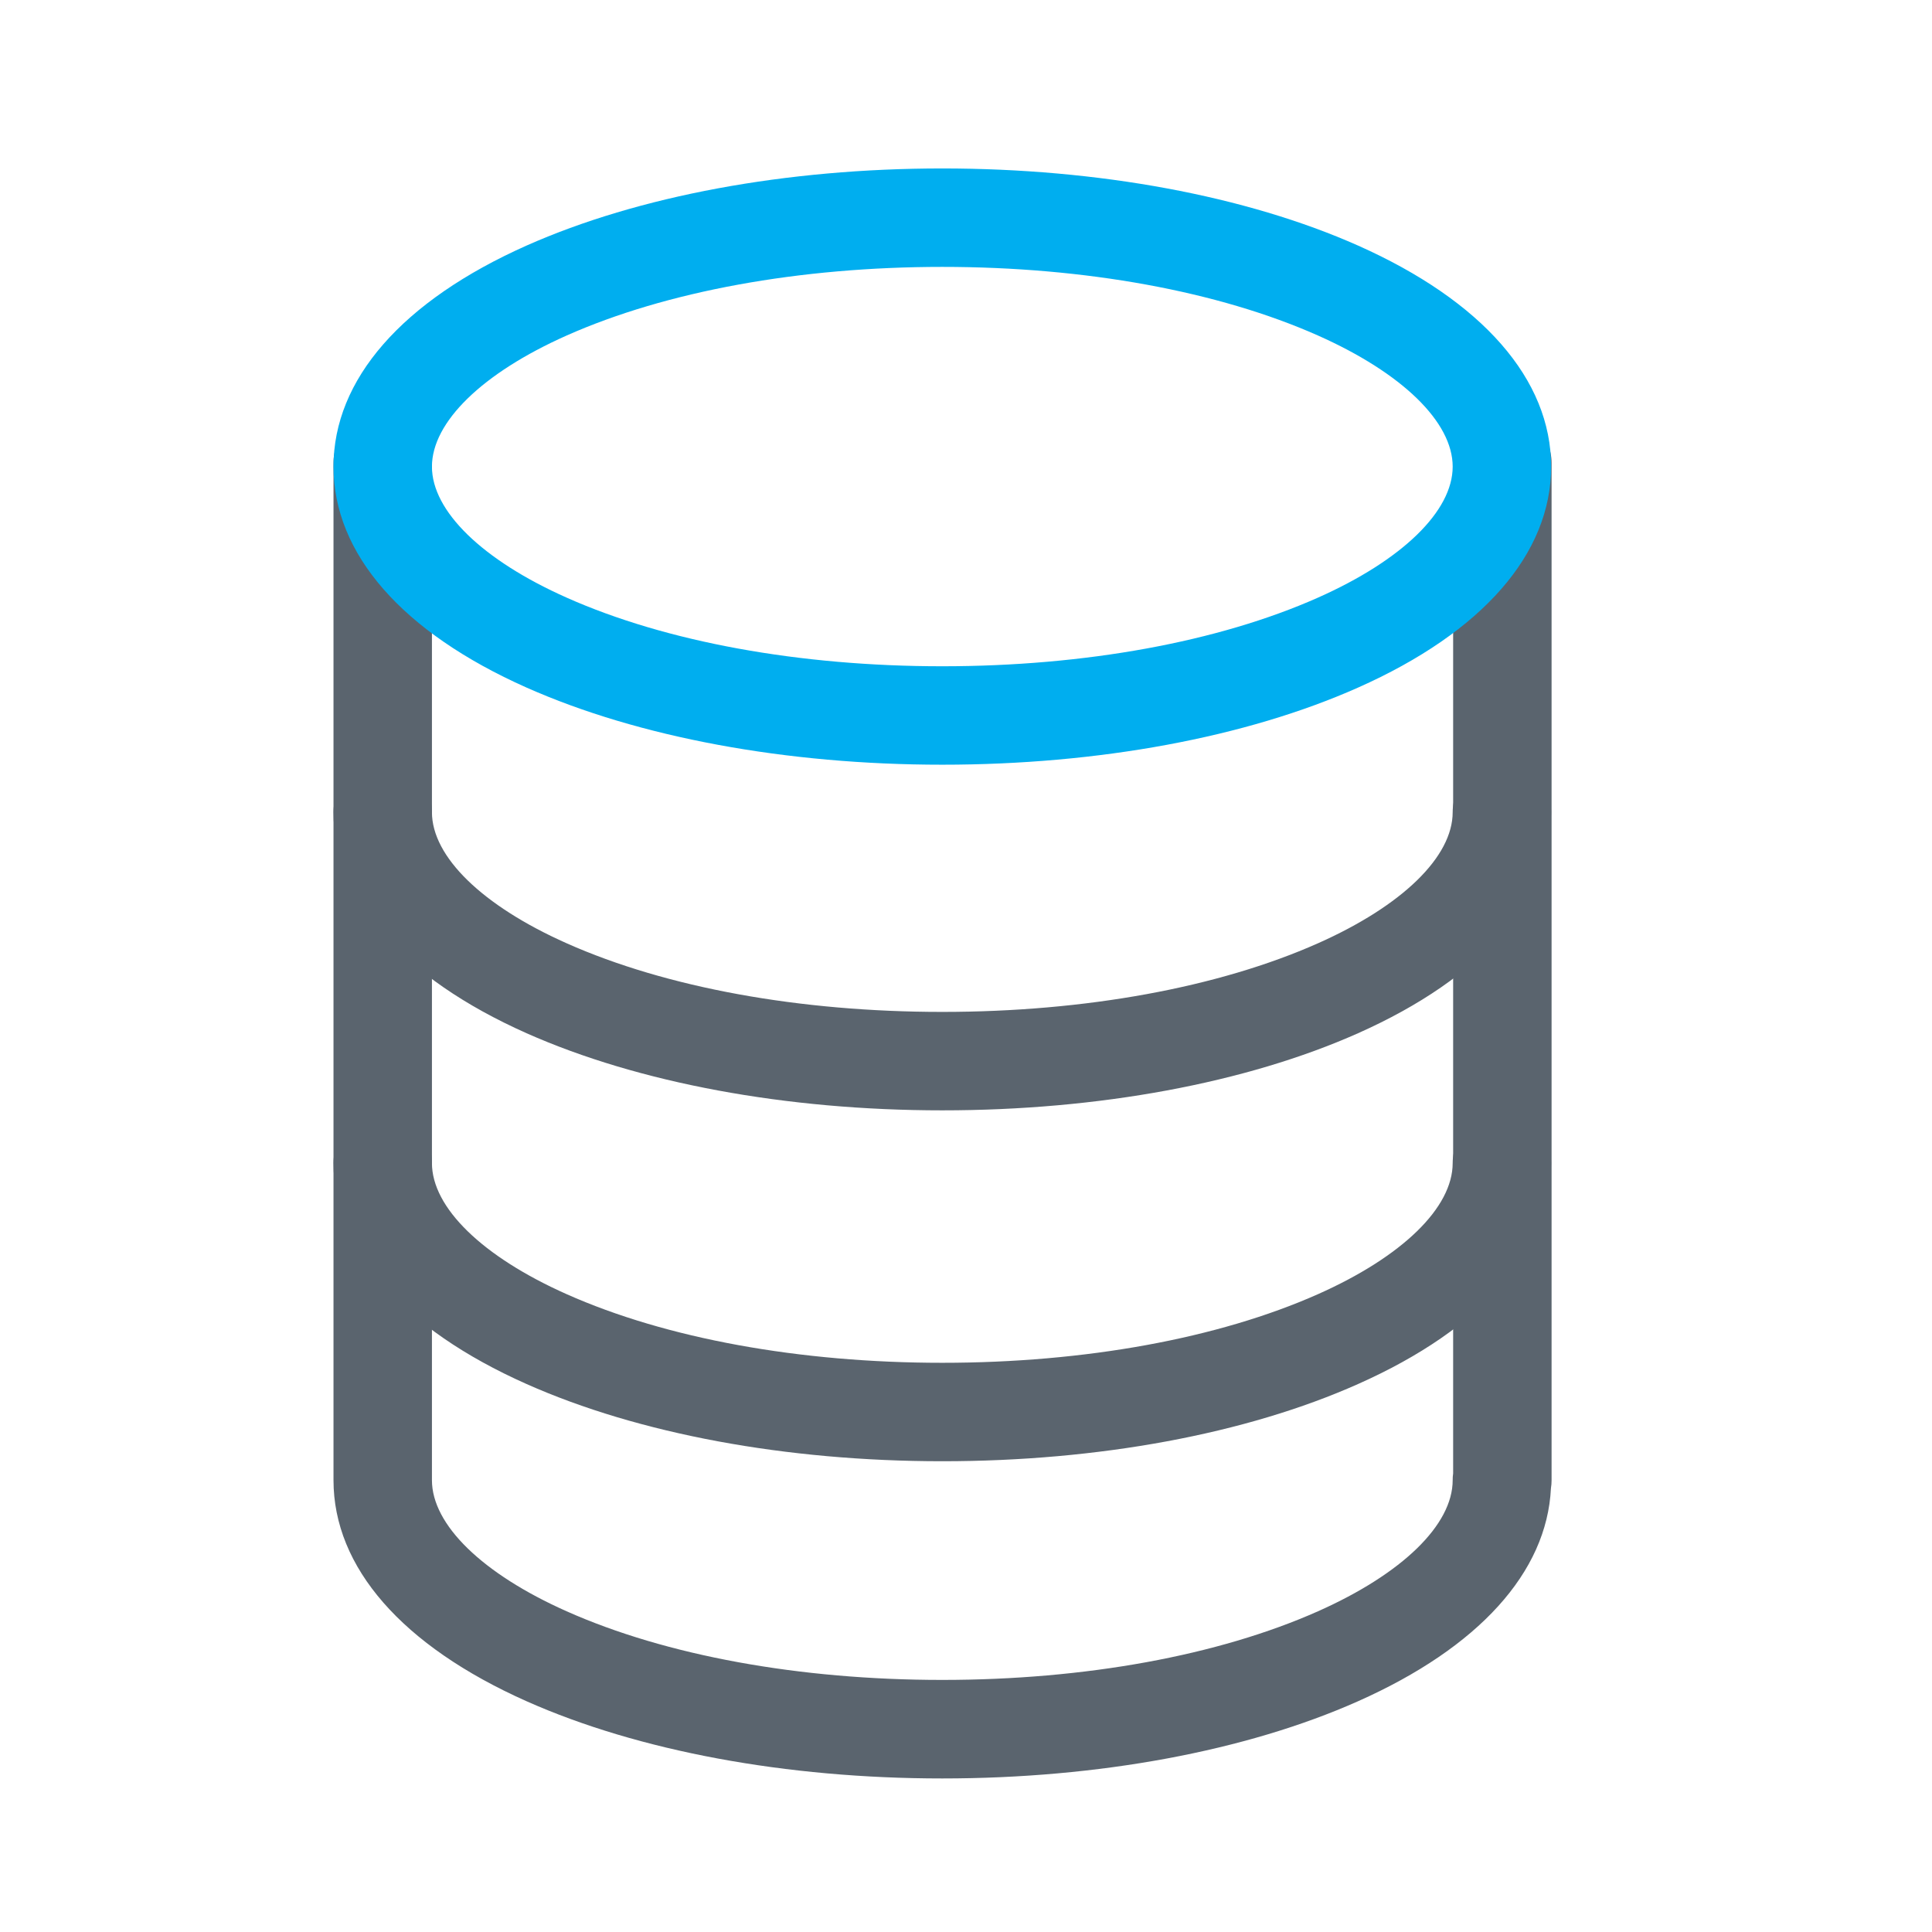<svg width="21" height="21" viewBox="0 0 21 21" fill="none" xmlns="http://www.w3.org/2000/svg">
<path d="M10.242 12.069C8.544 12.069 6.94 11.771 5.724 11.231C4.37 10.628 3.625 9.775 3.625 8.828C3.625 8.533 3.864 8.293 4.16 8.293C4.456 8.293 4.695 8.533 4.695 8.828C4.695 9.312 5.242 9.845 6.159 10.253C7.241 10.735 8.691 10.999 10.242 10.999C11.794 10.999 13.244 10.734 14.326 10.253C15.243 9.845 15.79 9.313 15.79 8.828C15.79 8.533 16.029 8.293 16.325 8.293C16.621 8.293 16.86 8.533 16.86 8.828C16.86 9.775 16.115 10.628 14.761 11.231C13.545 11.772 11.941 12.069 10.242 12.069Z" fill="#5A646E"/>
<path d="M10.242 15.883C8.544 15.883 6.94 15.585 5.724 15.044C4.37 14.442 3.625 13.589 3.625 12.642C3.625 12.347 3.864 12.107 4.16 12.107C4.456 12.107 4.695 12.347 4.695 12.642C4.695 13.126 5.242 13.659 6.159 14.067C7.241 14.549 8.691 14.813 10.242 14.813C11.794 14.813 13.244 14.548 14.326 14.067C15.243 13.659 15.79 13.127 15.79 12.642C15.79 12.347 16.029 12.107 16.325 12.107C16.621 12.107 16.86 12.347 16.86 12.642C16.86 13.589 16.115 14.442 14.761 15.044C13.545 15.586 11.941 15.883 10.242 15.883Z" fill="#5A646E"/>
<path d="M10.242 19.331C8.544 19.331 6.94 19.033 5.724 18.492C4.37 17.889 3.625 17.036 3.625 16.089V5.032C3.625 4.736 3.864 4.497 4.16 4.497C4.456 4.497 4.695 4.736 4.695 5.032V16.089C4.695 16.573 5.242 17.106 6.159 17.514C7.241 17.996 8.691 18.26 10.242 18.26C11.794 18.26 13.244 17.995 14.326 17.514C15.243 17.106 15.79 16.574 15.79 16.089C15.79 16.064 15.791 16.04 15.795 16.016V5.032C15.795 4.736 16.035 4.497 16.33 4.497C16.626 4.497 16.865 4.736 16.865 5.032V16.089C16.865 16.119 16.863 16.148 16.858 16.177C16.814 17.089 16.074 17.908 14.761 18.492C13.545 19.033 11.941 19.331 10.242 19.331Z" fill="#5A646E"/>
<path d="M10.242 8.312C8.544 8.312 6.94 8.014 5.724 7.474C4.37 6.872 3.625 6.019 3.625 5.072C3.625 4.125 4.37 3.272 5.724 2.669C6.94 2.129 8.545 1.831 10.242 1.831C11.94 1.831 13.545 2.129 14.761 2.669C16.115 3.272 16.86 4.125 16.86 5.072C16.86 6.019 16.115 6.872 14.761 7.474C13.545 8.015 11.941 8.312 10.242 8.312ZM10.242 2.901C8.691 2.901 7.241 3.166 6.159 3.647C5.242 4.055 4.695 4.588 4.695 5.072C4.695 5.555 5.242 6.088 6.159 6.496C7.241 6.978 8.691 7.242 10.242 7.242C11.794 7.242 13.244 6.977 14.326 6.496C15.243 6.088 15.79 5.556 15.79 5.072C15.79 4.588 15.243 4.055 14.326 3.647C13.244 3.166 11.794 2.901 10.242 2.901Z" fill="#00AEEF"/>
</svg>
